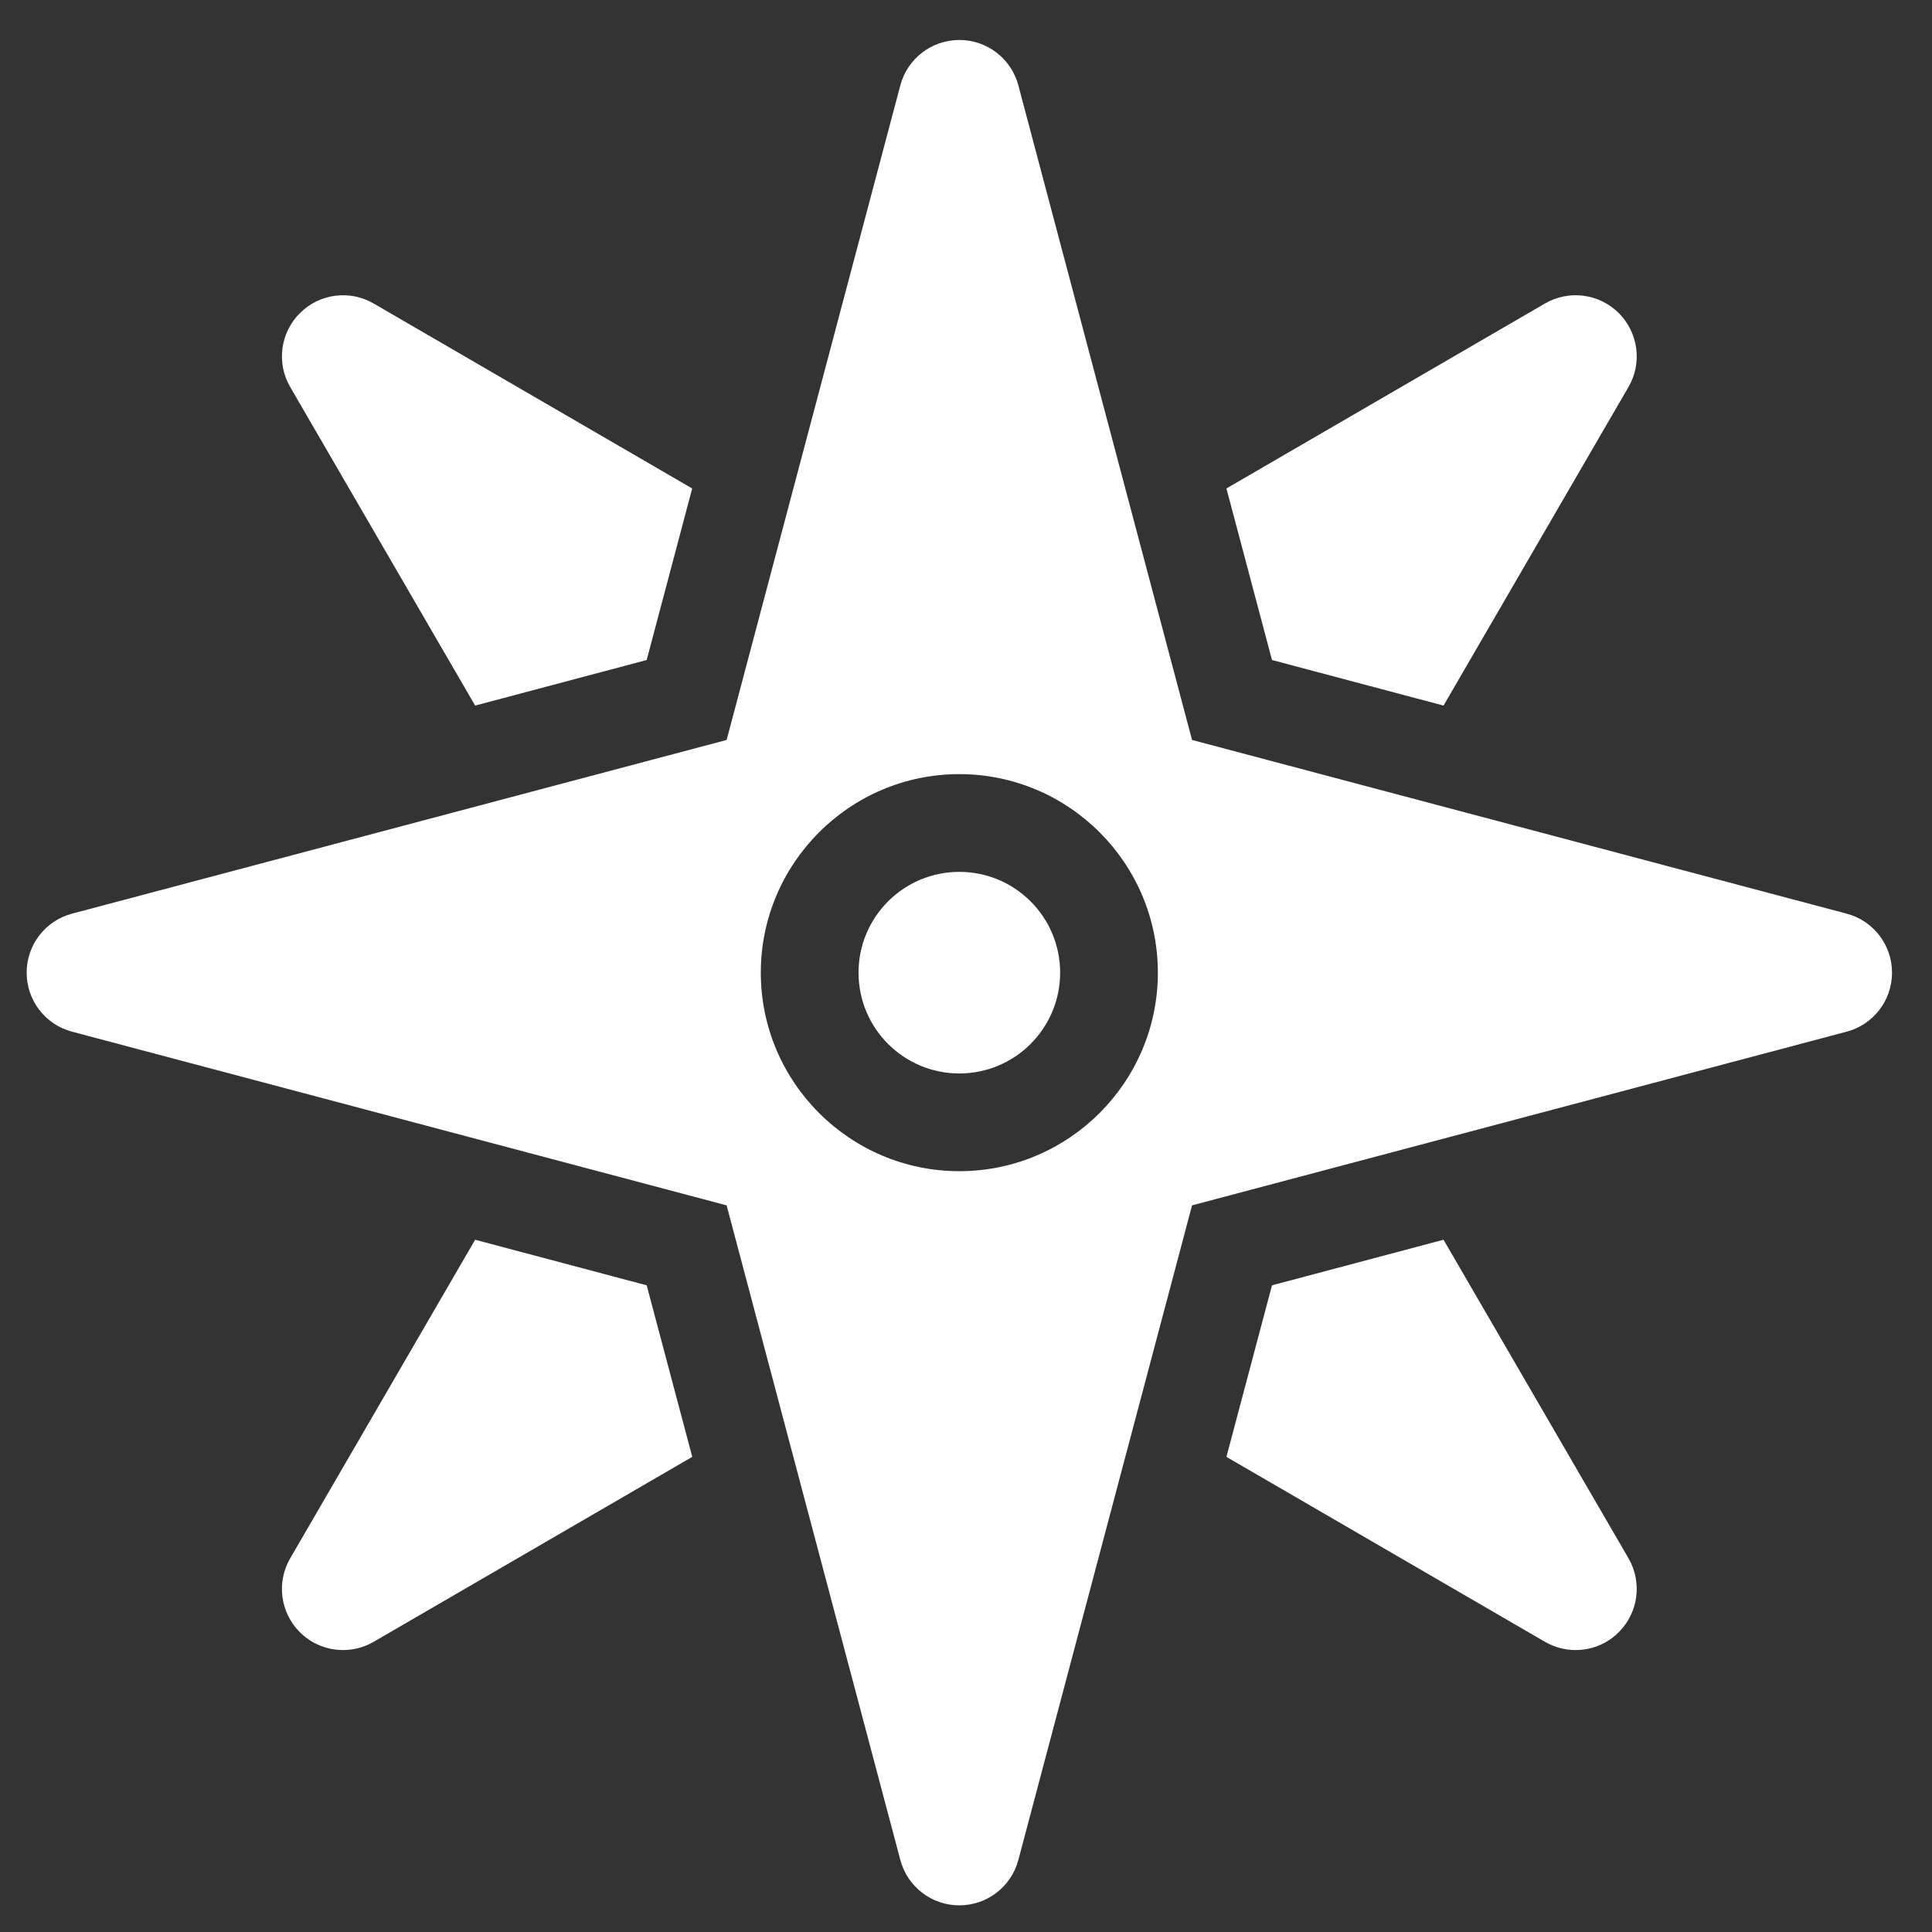 <svg width="29" height="29" viewBox="0 0 29 29" fill="none" xmlns="http://www.w3.org/2000/svg">
<rect x="0" y="0" width="29" height="29" fill="#333333" stroke="none"/>
<path fill-rule="evenodd" clip-rule="evenodd" d="M27.718 13.714C28.12 13.82 28.4 14.184 28.4 14.6C28.4 15.016 28.12 15.38 27.718 15.486L17.893 18.093L15.286 27.918C15.18 28.32 14.816 28.6 14.4 28.6C13.984 28.6 13.62 28.32 13.514 27.918L10.907 18.093L1.082 15.486C0.68 15.38 0.4 15.016 0.4 14.6C0.4 14.184 0.68 13.82 1.082 13.714L10.907 11.107L13.514 1.282C13.62 0.88 13.984 0.6 14.4 0.6C14.816 0.6 15.18 0.88 15.286 1.282L17.893 11.107L27.718 13.714ZM11.42 14.6C11.42 16.243 12.757 17.58 14.4 17.58C16.043 17.58 17.38 16.243 17.38 14.6C17.38 12.957 16.043 11.62 14.4 11.62C12.757 11.62 11.42 12.957 11.42 14.6Z" fill="white"/>
<circle cx="14.4" cy="14.6" r="1.513" fill="white"/>
<path d="M19.093 9.907L21.668 10.591L24.444 5.809C24.653 5.45 24.593 4.995 24.299 4.7C24.005 4.406 23.55 4.347 23.19 4.556L18.409 7.332L19.093 9.907Z" fill="white"/>
<path d="M7.132 10.591L9.707 9.907L10.39 7.332L5.609 4.556C5.25 4.347 4.795 4.406 4.501 4.701C4.206 4.995 4.147 5.45 4.356 5.809L7.132 10.591Z" fill="white"/>
<path d="M21.668 18.609L19.093 19.293L18.409 21.868L23.19 24.644C23.334 24.727 23.493 24.768 23.651 24.768C23.888 24.768 24.123 24.676 24.299 24.499C24.593 24.205 24.653 23.75 24.444 23.39L21.668 18.609Z" fill="white"/>
<path d="M9.707 19.293L7.132 18.609L4.356 23.391C4.147 23.75 4.206 24.205 4.501 24.5C4.677 24.676 4.912 24.768 5.149 24.768C5.307 24.768 5.466 24.727 5.609 24.644L10.391 21.868L9.707 19.293Z" fill="white"/>
</svg>
